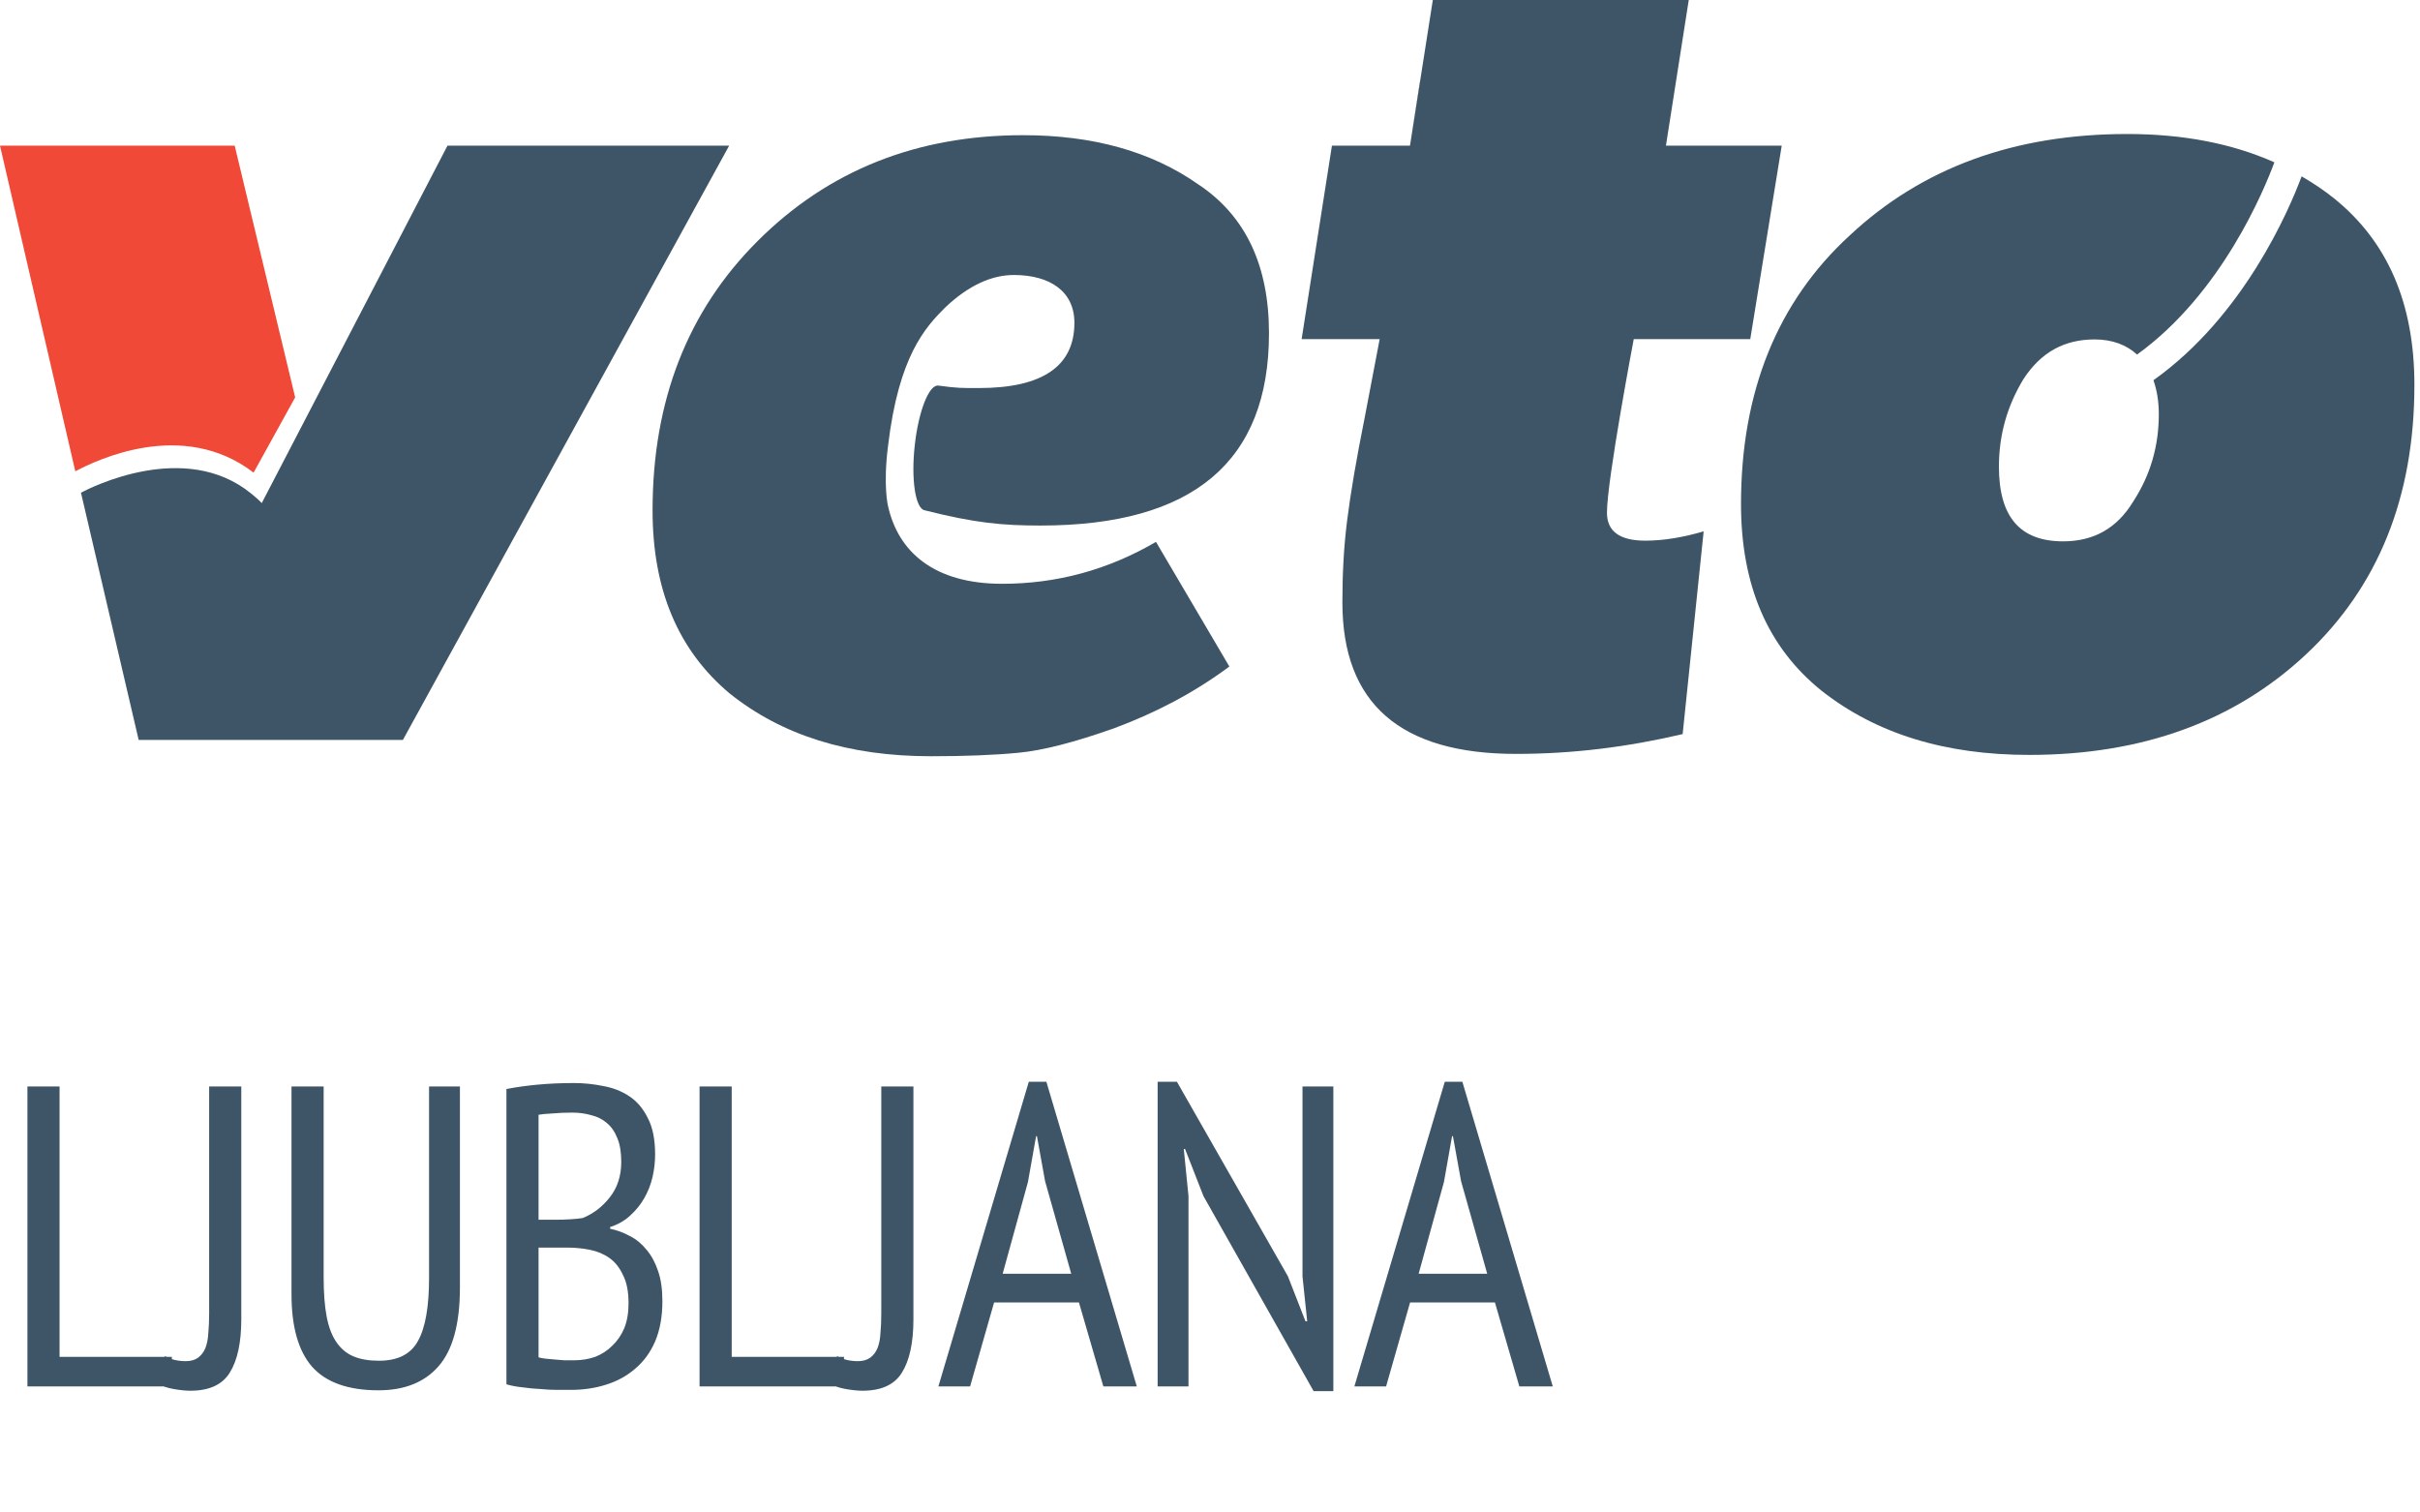 <svg width="96" height="60" viewBox="0 0 96 60" fill="none" xmlns="http://www.w3.org/2000/svg">
<path d="M10.06 18.749L11.709 15.764L9.31 5.779H0L2.987 18.696C3.822 18.257 7.243 16.591 10.06 18.749Z" fill="#F04937"/>
<path d="M28.058 5.779H17.751L12.741 15.421L10.633 19.477L10.51 19.713L10.384 19.957C10.248 19.815 10.106 19.696 9.962 19.578C7.34 17.438 3.591 19.343 3.212 19.545L5.501 29.353H10.874H15.116H15.983L28.925 5.779H28.058Z" fill="#3D5567"/>
<path d="M56.303 3.467C56.324 3.344 56.341 3.211 56.356 3.074L55.934 5.779L56.303 3.467Z" fill="#3D5567"/>
<path d="M64.81 13.452H69.432L70.68 5.778H66.087L66.992 0H64.166H56.839L55.934 5.778H54.013H52.837L51.635 13.452H54.731L54.131 16.595C53.807 18.213 53.577 19.553 53.438 20.662C53.299 21.772 53.252 22.835 53.252 23.898C53.252 27.92 55.564 29.907 60.14 29.907C62.405 29.907 64.578 29.631 66.75 29.121L67.583 21.079C66.796 21.309 66.011 21.448 65.271 21.448C64.254 21.448 63.747 21.079 63.747 20.339C63.747 19.044 64.81 13.452 64.81 13.452Z" fill="#3D5567"/>
<path d="M92.584 7.864C92.181 7.539 91.75 7.256 91.304 6.996C90.793 8.364 89.004 12.538 85.427 15.083C85.562 15.475 85.639 15.922 85.639 16.429C85.639 17.678 85.315 18.836 84.621 19.9C83.973 20.965 83.047 21.475 81.843 21.475C80.129 21.475 79.296 20.502 79.296 18.512C79.296 17.261 79.621 16.104 80.269 15.039C80.963 13.973 81.889 13.465 83.093 13.465C83.802 13.465 84.359 13.685 84.776 14.065C88.142 11.639 89.832 7.501 90.223 6.439C88.541 5.691 86.6 5.316 84.389 5.316C79.899 5.316 76.241 6.659 73.37 9.346C70.5 11.984 69.065 15.548 69.065 19.993C69.065 23.234 70.13 25.687 72.259 27.4C74.435 29.113 77.167 29.947 80.501 29.947C84.991 29.947 88.65 28.605 91.472 25.966C94.344 23.28 95.778 19.715 95.778 15.271C95.778 12.03 94.714 9.576 92.584 7.864Z" fill="#3D5567"/>
<path d="M39.755 23.159C37.066 23.159 35.633 21.904 35.227 20.073C35.227 20.073 35.025 19.266 35.229 17.681C35.651 14.132 36.7 12.993 37.489 12.204C38.413 11.325 39.339 10.909 40.215 10.909C41.65 10.909 42.621 11.558 42.621 12.805C42.621 14.516 41.372 15.394 38.83 15.394C38.161 15.394 37.997 15.401 37.229 15.297C37.221 15.294 37.239 15.299 37.229 15.297C36.862 15.236 36.44 16.291 36.289 17.657C36.136 19.021 36.313 20.182 36.684 20.244C36.693 20.246 36.675 20.244 36.684 20.244C38.687 20.75 39.764 20.848 41.279 20.848C47.335 20.848 50.34 18.305 50.34 13.22C50.34 10.54 49.415 8.552 47.52 7.304C45.672 6.01 43.359 5.363 40.586 5.363C36.38 5.363 32.867 6.75 30.047 9.569C27.273 12.342 25.887 15.902 25.887 20.248C25.887 23.391 26.903 25.794 28.938 27.504C31.018 29.169 33.652 30 36.935 30C38.275 30 39.431 29.955 40.401 29.862C41.372 29.77 42.621 29.447 44.191 28.892C45.81 28.291 47.335 27.505 48.768 26.441L45.857 21.496C43.961 22.604 41.926 23.159 39.755 23.159Z" fill="#3D5567"/>
<path d="M6.817 55H1.088V43.1H2.363V53.827H6.817V55ZM8.297 43.1H9.572V52.331C9.572 53.26 9.419 53.969 9.113 54.456C8.818 54.932 8.297 55.17 7.549 55.17C7.367 55.17 7.146 55.147 6.886 55.102C6.636 55.057 6.432 54.989 6.274 54.898L6.546 53.793C6.659 53.861 6.784 53.912 6.92 53.946C7.067 53.98 7.214 53.997 7.362 53.997C7.566 53.997 7.73 53.952 7.855 53.861C7.979 53.77 8.076 53.646 8.144 53.487C8.212 53.317 8.251 53.119 8.263 52.892C8.285 52.654 8.297 52.388 8.297 52.093V43.1ZM17.021 43.1H18.245V51.073C18.245 52.512 17.962 53.555 17.395 54.201C16.84 54.836 16.047 55.153 15.015 55.153C13.814 55.153 12.936 54.841 12.38 54.218C11.836 53.595 11.564 52.637 11.564 51.345V43.1H12.839V50.682C12.839 51.294 12.879 51.81 12.958 52.229C13.038 52.648 13.168 52.988 13.349 53.249C13.531 53.51 13.757 53.697 14.029 53.81C14.301 53.923 14.636 53.98 15.032 53.98C15.78 53.98 16.296 53.719 16.579 53.198C16.874 52.677 17.021 51.838 17.021 50.682V43.1ZM25.988 45.803C25.988 46.098 25.954 46.392 25.887 46.687C25.819 46.982 25.711 47.259 25.564 47.52C25.416 47.781 25.229 48.013 25.003 48.217C24.787 48.421 24.521 48.574 24.203 48.676V48.744C24.476 48.801 24.736 48.897 24.985 49.033C25.235 49.158 25.456 49.339 25.648 49.577C25.841 49.804 25.994 50.087 26.108 50.427C26.221 50.756 26.277 51.152 26.277 51.617C26.277 52.229 26.181 52.762 25.988 53.215C25.796 53.657 25.529 54.02 25.189 54.303C24.861 54.586 24.476 54.796 24.034 54.932C23.603 55.068 23.144 55.136 22.657 55.136C22.498 55.136 22.311 55.136 22.096 55.136C21.892 55.136 21.671 55.125 21.433 55.102C21.195 55.091 20.956 55.068 20.718 55.034C20.492 55.011 20.282 54.972 20.09 54.915V43.202C20.43 43.134 20.826 43.077 21.279 43.032C21.744 42.987 22.243 42.964 22.776 42.964C23.161 42.964 23.546 43.004 23.931 43.083C24.317 43.151 24.663 43.287 24.968 43.491C25.274 43.695 25.518 43.984 25.7 44.358C25.892 44.721 25.988 45.202 25.988 45.803ZM22.759 53.963C23.064 53.963 23.348 53.918 23.608 53.827C23.869 53.725 24.096 53.578 24.288 53.385C24.492 53.192 24.651 52.96 24.765 52.688C24.878 52.405 24.934 52.076 24.934 51.702C24.934 51.237 24.861 50.863 24.713 50.58C24.578 50.285 24.396 50.059 24.169 49.9C23.943 49.741 23.682 49.634 23.387 49.577C23.104 49.52 22.809 49.492 22.503 49.492H21.364V53.844C21.433 53.867 21.517 53.884 21.619 53.895C21.733 53.906 21.852 53.918 21.977 53.929C22.113 53.94 22.248 53.952 22.384 53.963C22.52 53.963 22.645 53.963 22.759 53.963ZM22.061 48.387C22.22 48.387 22.401 48.381 22.605 48.37C22.809 48.359 22.98 48.342 23.116 48.319C23.535 48.149 23.892 47.877 24.186 47.503C24.492 47.118 24.645 46.647 24.645 46.092C24.645 45.718 24.595 45.406 24.492 45.157C24.39 44.896 24.249 44.692 24.067 44.545C23.898 44.398 23.694 44.296 23.456 44.239C23.218 44.171 22.968 44.137 22.707 44.137C22.413 44.137 22.146 44.148 21.909 44.171C21.671 44.182 21.489 44.199 21.364 44.222V48.387H22.061ZM33.48 55H27.751V43.1H29.026V53.827H33.48V55ZM34.96 43.1H36.235V52.331C36.235 53.26 36.082 53.969 35.776 54.456C35.481 54.932 34.96 55.17 34.212 55.17C34.031 55.17 33.81 55.147 33.549 55.102C33.3 55.057 33.096 54.989 32.937 54.898L33.209 53.793C33.322 53.861 33.447 53.912 33.583 53.946C33.73 53.98 33.878 53.997 34.025 53.997C34.229 53.997 34.393 53.952 34.518 53.861C34.643 53.77 34.739 53.646 34.807 53.487C34.875 53.317 34.915 53.119 34.926 52.892C34.949 52.654 34.96 52.388 34.96 52.093V43.1ZM42.801 51.668H39.435L38.483 55H37.225L40.812 42.913H41.509L45.096 55H43.77L42.801 51.668ZM39.775 50.529H42.495L41.458 46.857L41.135 45.072H41.101L40.778 46.891L39.775 50.529ZM47.742 47.452L47.011 45.582H46.96L47.147 47.452V55H45.923V42.913H46.688L51.091 50.631L51.788 52.416H51.856L51.669 50.631V43.1H52.893V55.187H52.111L47.742 47.452ZM59.303 51.668H55.937L54.985 55H53.727L57.314 42.913H58.011L61.598 55H60.272L59.303 51.668ZM56.277 50.529H58.997L57.96 46.857L57.637 45.072H57.603L57.28 46.891L56.277 50.529Z" fill="#3D5567"/>
</svg>

